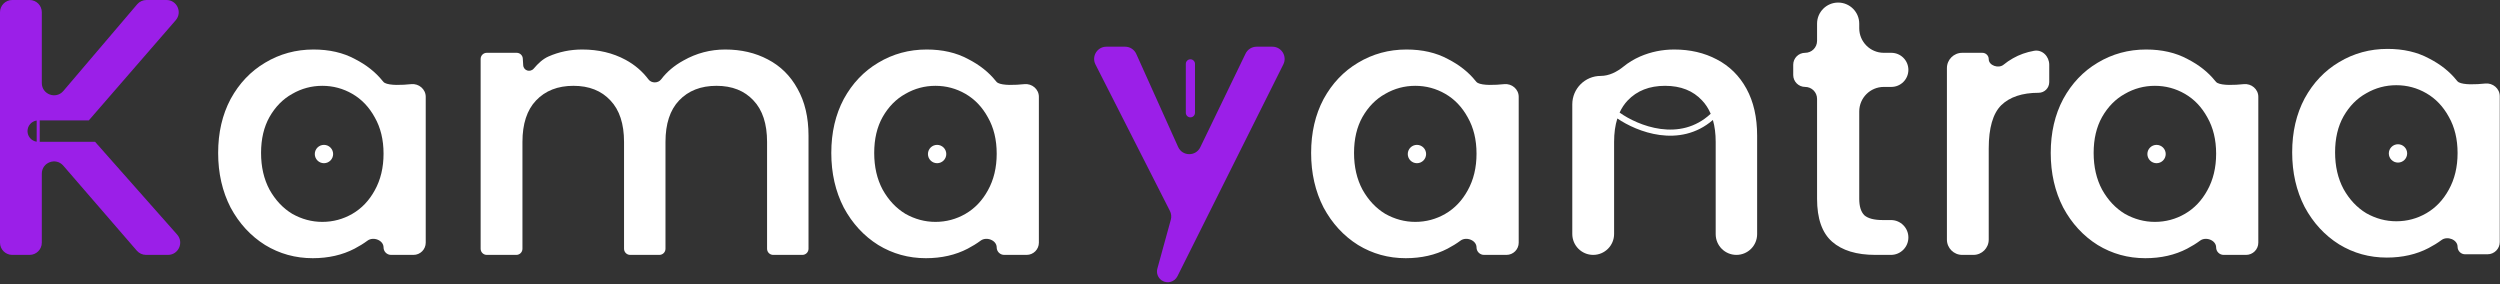 <svg xmlns="http://www.w3.org/2000/svg" fill="none" viewBox="0 0 818 93" height="93" width="818">
<rect x="0" y="0" width="818" height="93" fill="#333333" stroke="none"/>
<path fill="white" d="M650.711 19.351C650.711 21.456 653.939 22.51 655.564 21.174C656.516 20.391 657.538 19.693 658.631 19.08C660.704 17.895 663.006 17.076 665.535 16.622C668.253 16.135 670.511 18.439 670.511 21.2V26.88C670.511 28.802 668.953 30.36 667.031 30.36C661.671 30.36 657.591 31.72 654.791 34.44C652.071 37.16 650.711 41.88 650.711 48.6V78.4C650.711 81.161 648.473 83.4 645.711 83.4H642.031C639.27 83.4 637.031 81.161 637.031 78.4V22.28C637.031 19.518 639.27 17.28 642.031 17.28H648.64C649.784 17.28 650.711 18.207 650.711 19.351Z"></path>
<path fill="white" d="M616.383 28.44C611.942 28.44 608.343 32.04 608.343 36.48V65.04C608.343 67.52 608.903 69.32 610.023 70.44C611.223 71.48 613.223 72 616.023 72H618.723C621.871 72 624.423 74.552 624.423 77.7C624.423 80.848 621.871 83.4 618.723 83.4H613.623C607.463 83.4 602.743 81.96 599.463 79.08C596.183 76.2 594.543 71.52 594.543 65.04V32.34C594.543 30.186 592.797 28.44 590.643 28.44C588.489 28.44 586.743 26.694 586.743 24.54V21.18C586.743 19.026 588.489 17.28 590.643 17.28C592.797 17.28 594.543 15.534 594.543 13.38V7.74C594.543 3.929 597.632 0.84 601.443 0.84C605.254 0.84 608.343 3.929 608.343 7.74V9.24C608.343 13.68 611.942 17.28 616.383 17.28H618.843C621.925 17.28 624.423 19.778 624.423 22.86C624.423 25.942 621.925 28.44 618.843 28.44H616.383Z"></path>
<path fill="white" d="M547.813 16.2C553.013 16.2 557.653 17.28 561.733 19.44C565.893 21.6 569.133 24.8 571.453 29.04C573.773 33.28 574.934 38.4 574.934 44.4V76.62C574.934 80.365 571.898 83.4 568.153 83.4C564.409 83.4 561.373 80.365 561.373 76.62V46.44C561.373 43.76 561.068 41.366 560.461 39.26C555.011 43.965 548.739 44.929 543.069 44.164C537.476 43.409 532.431 40.972 529.195 38.762C528.488 40.987 528.133 43.546 528.133 46.44V76.56C528.133 80.337 525.071 83.4 521.293 83.4C517.515 83.4 514.453 80.337 514.453 76.56V34.134C514.453 29.001 518.614 24.84 523.747 24.84C526.524 24.84 529.084 23.505 531.241 21.756C532.841 20.459 534.645 19.368 536.653 18.48C540.173 16.96 543.893 16.2 547.813 16.2ZM544.813 28.08C539.694 28.08 535.613 29.68 532.573 32.88C531.497 34.014 530.617 35.334 529.932 36.838C532.929 38.972 537.875 41.446 543.337 42.183C548.774 42.916 554.674 41.93 559.741 37.221C559.034 35.557 558.1 34.109 556.934 32.88C553.974 29.68 549.933 28.08 544.813 28.08Z"></path>
<path fill="#9B1FE8" d="M368.135 15.28C369.709 15.28 371.137 16.203 371.783 17.639L385.483 48.083C386.877 51.18 391.252 51.241 392.731 48.184L407.55 17.539C408.217 16.158 409.616 15.28 411.15 15.28H416.33C419.303 15.28 421.237 18.409 419.908 21.068L385.25 90.4C384.314 92.272 381.964 92.923 380.199 91.8C378.892 90.968 378.28 89.38 378.691 87.887L383.09 71.893C383.354 70.932 383.25 69.907 382.799 69.019L358.436 21.093C357.084 18.432 359.017 15.28 362.002 15.28H368.135ZM389.5 19.4C390.328 19.4 391 20.072 391 20.9V36.9C391 37.729 390.328 38.4 389.5 38.4C388.672 38.4 388 37.728 388 36.9V20.9C388 20.072 388.671 19.401 389.5 19.4Z"></path>
<path fill="white" d="M237.306 16.2C242.506 16.2 247.146 17.28 251.226 19.44C255.386 21.6 258.626 24.8 260.946 29.04C263.346 33.28 264.546 38.4 264.546 44.4V81.4C264.546 82.504 263.65 83.4 262.546 83.4H252.986C251.881 83.4 250.986 82.504 250.986 81.4V46.44C250.986 40.52 249.506 36 246.546 32.88C243.586 29.68 239.546 28.08 234.426 28.08C229.306 28.08 225.226 29.68 222.186 32.88C219.226 36 217.746 40.52 217.746 46.44V81.4C217.746 82.504 216.85 83.4 215.746 83.4H206.186C205.081 83.4 204.186 82.504 204.186 81.4V46.44C204.186 40.52 202.706 36 199.746 32.88C196.786 29.68 192.746 28.08 187.626 28.08C182.506 28.08 178.426 29.68 175.386 32.88C172.426 36 170.946 40.52 170.946 46.44V81.4C170.946 82.504 170.05 83.4 168.946 83.4H159.266C158.161 83.4 157.266 82.504 157.266 81.4V19.28C157.266 18.175 158.161 17.28 159.266 17.28H169.064C170.121 17.28 170.996 18.103 171.06 19.159L171.192 21.326C171.302 23.139 173.485 23.804 174.661 22.419C176.037 20.799 177.577 19.314 179.466 18.48C182.906 16.96 186.586 16.2 190.506 16.2C195.786 16.2 200.506 17.32 204.666 19.56C207.676 21.181 210.184 23.326 212.189 25.995C213.167 27.296 215.331 27.276 216.313 25.979C218.191 23.499 220.629 21.44 223.626 19.8C227.866 17.4 232.426 16.2 237.306 16.2Z"></path>
<path fill="white" d="M102.577 16.2C107.777 16.2 112.298 17.24 116.138 19.32C119.896 21.238 122.919 23.634 125.207 26.508C125.402 26.753 125.612 26.989 125.891 27.133C127.588 28.009 131.422 27.854 134.557 27.532C137.037 27.278 139.298 29.173 139.298 31.667V79.4C139.298 81.609 137.507 83.4 135.298 83.4H127.945C126.594 83.4 125.497 82.304 125.497 80.952C125.497 78.596 122.15 77.333 120.255 78.733C118.966 79.686 117.554 80.561 116.018 81.36C112.018 83.44 107.458 84.479 102.338 84.48C96.658 84.48 91.457 83.04 86.737 80.16C82.017 77.2 78.257 73.12 75.457 67.92C72.737 62.64 71.378 56.68 71.378 50.04C71.378 43.4 72.737 37.52 75.457 32.4C78.257 27.28 82.017 23.32 86.737 20.52C91.537 17.64 96.817 16.2 102.577 16.2ZM105.457 28.08C101.937 28.08 98.657 28.96 95.617 30.72C92.577 32.4 90.098 34.92 88.178 38.28C86.338 41.56 85.418 45.48 85.418 50.04C85.418 54.6 86.338 58.6 88.178 62.04C90.098 65.48 92.577 68.12 95.617 69.96C98.737 71.72 102.017 72.6 105.457 72.6C108.977 72.6 112.258 71.72 115.298 69.96C118.338 68.2 120.777 65.64 122.617 62.28C124.537 58.84 125.497 54.84 125.497 50.28C125.497 45.72 124.537 41.76 122.617 38.4C120.777 35.04 118.338 32.48 115.298 30.72C112.258 28.96 108.977 28.08 105.457 28.08ZM106 47.4C107.657 47.4 109 48.743 109 50.4C109 52.057 107.657 53.4 106 53.4C104.343 53.4 103 52.057 103 50.4C103 48.743 104.343 47.4 106 47.4Z"></path>
<path fill="white" d="M303.199 16.2C308.399 16.2 312.92 17.24 316.76 19.32C320.518 21.238 323.541 23.634 325.829 26.508C326.024 26.753 326.234 26.989 326.513 27.133C328.21 28.009 332.044 27.854 335.179 27.532C337.659 27.278 339.92 29.173 339.92 31.667V79.4C339.92 81.609 338.129 83.4 335.92 83.4H328.567C327.216 83.4 326.119 82.304 326.119 80.952C326.119 78.596 322.772 77.333 320.877 78.733C319.589 79.686 318.176 80.561 316.64 81.36C312.64 83.44 308.08 84.479 302.96 84.48C297.28 84.48 292.079 83.04 287.359 80.16C282.639 77.2 278.879 73.12 276.079 67.92C273.359 62.64 272 56.68 272 50.04C272 43.4 273.359 37.52 276.079 32.4C278.879 27.28 282.639 23.32 287.359 20.52C292.159 17.64 297.439 16.2 303.199 16.2ZM306.079 28.08C302.559 28.08 299.279 28.96 296.239 30.72C293.199 32.4 290.72 34.92 288.8 38.28C286.96 41.56 286.04 45.48 286.04 50.04C286.04 54.6 286.96 58.6 288.8 62.04C290.72 65.48 293.199 68.12 296.239 69.96C299.359 71.72 302.639 72.6 306.079 72.6C309.599 72.6 312.88 71.72 315.92 69.96C318.96 68.2 321.399 65.64 323.239 62.28C325.159 58.84 326.119 54.84 326.119 50.28C326.119 45.72 325.159 41.76 323.239 38.4C321.399 35.04 318.96 32.48 315.92 30.72C312.88 28.96 309.599 28.08 306.079 28.08ZM306.622 47.4C308.279 47.4 309.622 48.743 309.622 50.4C309.622 52.057 308.279 53.4 306.622 53.4C304.965 53.4 303.622 52.057 303.622 50.4C303.622 48.743 304.965 47.4 306.622 47.4Z"></path>
<path fill="white" d="M702.199 16.2C707.399 16.2 711.92 17.24 715.76 19.32C719.518 21.238 722.541 23.634 724.829 26.508C725.024 26.753 725.234 26.989 725.513 27.133C727.21 28.009 731.044 27.854 734.179 27.532C736.659 27.278 738.92 29.173 738.92 31.667V79.4C738.92 81.609 737.129 83.4 734.92 83.4H727.567C726.216 83.4 725.119 82.304 725.119 80.952C725.119 78.596 721.772 77.333 719.877 78.733C718.589 79.686 717.176 80.561 715.64 81.36C711.64 83.44 707.08 84.479 701.96 84.48C696.28 84.48 691.079 83.04 686.359 80.16C681.639 77.2 677.879 73.12 675.079 67.92C672.359 62.64 671 56.68 671 50.04C671 43.4 672.359 37.52 675.079 32.4C677.879 27.28 681.639 23.32 686.359 20.52C691.159 17.64 696.439 16.2 702.199 16.2ZM705.079 28.08C701.559 28.08 698.279 28.96 695.239 30.72C692.199 32.4 689.72 34.92 687.8 38.28C685.96 41.56 685.04 45.48 685.04 50.04C685.04 54.6 685.96 58.6 687.8 62.04C689.72 65.48 692.199 68.12 695.239 69.96C698.359 71.72 701.639 72.6 705.079 72.6C708.599 72.6 711.88 71.72 714.92 69.96C717.96 68.2 720.399 65.64 722.239 62.28C724.159 58.84 725.119 54.84 725.119 50.28C725.119 45.72 724.159 41.76 722.239 38.4C720.399 35.04 717.96 32.48 714.92 30.72C711.88 28.96 708.599 28.08 705.079 28.08ZM705.622 47.4C707.279 47.4 708.622 48.743 708.622 50.4C708.622 52.057 707.279 53.4 705.622 53.4C703.965 53.4 702.622 52.057 702.622 50.4C702.622 48.743 703.965 47.4 705.622 47.4Z"></path>
<path fill="white" d="M460.199 16.2C465.399 16.2 469.92 17.24 473.76 19.32C477.518 21.238 480.541 23.634 482.829 26.508C483.024 26.753 483.234 26.989 483.513 27.133C485.21 28.009 489.044 27.854 492.179 27.532C494.659 27.278 496.92 29.173 496.92 31.667V79.4C496.92 81.609 495.129 83.4 492.92 83.4H485.567C484.216 83.4 483.119 82.304 483.119 80.952C483.119 78.596 479.772 77.333 477.877 78.733C476.589 79.686 475.176 80.561 473.64 81.36C469.64 83.44 465.08 84.479 459.96 84.48C454.28 84.48 449.079 83.04 444.359 80.16C439.639 77.2 435.879 73.12 433.079 67.92C430.359 62.64 429 56.68 429 50.04C429 43.4 430.359 37.52 433.079 32.4C435.879 27.28 439.639 23.32 444.359 20.52C449.159 17.64 454.439 16.2 460.199 16.2ZM463.079 28.08C459.559 28.08 456.279 28.96 453.239 30.72C450.199 32.4 447.72 34.92 445.8 38.28C443.96 41.56 443.04 45.48 443.04 50.04C443.04 54.6 443.96 58.6 445.8 62.04C447.72 65.48 450.199 68.12 453.239 69.96C456.359 71.72 459.639 72.6 463.079 72.6C466.599 72.6 469.88 71.72 472.92 69.96C475.96 68.2 478.399 65.64 480.239 62.28C482.159 58.84 483.119 54.84 483.119 50.28C483.119 45.72 482.159 41.76 480.239 38.4C478.399 35.04 475.96 32.48 472.92 30.72C469.88 28.96 466.599 28.08 463.079 28.08ZM463.622 47.4C465.279 47.4 466.622 48.743 466.622 50.4C466.622 52.057 465.279 53.4 463.622 53.4C461.965 53.4 460.622 52.057 460.622 50.4C460.622 48.743 461.965 47.4 463.622 47.4Z"></path>
<path fill="white" d="M781.199 16C786.399 16 790.92 17.04 794.76 19.12C798.518 21.038 801.541 23.434 803.829 26.308C804.024 26.553 804.234 26.789 804.513 26.933C806.21 27.808 810.044 27.654 813.179 27.332C815.659 27.077 817.92 28.973 817.92 31.467V79.2C817.92 81.409 816.129 83.2 813.92 83.2H806.567C805.216 83.2 804.119 82.104 804.119 80.752C804.119 78.395 800.772 77.132 798.877 78.533C797.589 79.486 796.176 80.361 794.64 81.16C790.64 83.24 786.08 84.279 780.96 84.279C775.28 84.279 770.079 82.84 765.359 79.96C760.639 77 756.879 72.92 754.079 67.72C751.359 62.44 750 56.48 750 49.84C750 43.2 751.359 37.32 754.079 32.2C756.879 27.08 760.639 23.119 765.359 20.319C770.159 17.439 775.439 16 781.199 16ZM784.079 27.88C780.559 27.88 777.279 28.76 774.239 30.52C771.199 32.2 768.72 34.72 766.8 38.08C764.96 41.36 764.04 45.28 764.04 49.84C764.04 54.4 764.96 58.4 766.8 61.84C768.72 65.28 771.199 67.92 774.239 69.76C777.359 71.52 780.639 72.399 784.079 72.399C787.599 72.399 790.88 71.52 793.92 69.76C796.96 68 799.399 65.44 801.239 62.08C803.159 58.64 804.119 54.64 804.119 50.08C804.119 45.52 803.159 41.56 801.239 38.2C799.399 34.84 796.96 32.279 793.92 30.52C790.88 28.759 787.599 27.88 784.079 27.88ZM784.622 47.2C786.279 47.2 787.622 48.543 787.622 50.2C787.622 51.857 786.279 53.2 784.622 53.2C782.965 53.2 781.622 51.857 781.622 50.2C781.622 48.543 782.965 47.2 784.622 47.2Z"></path>
<path fill="#9B1FE8" d="M9.68 0C11.889 0 13.68 1.791 13.68 4V27.175C13.68 30.895 18.314 32.6 20.726 29.769L44.882 1.406C45.642 0.514 46.756 0 47.928 0H54.473C57.901 8.59841e-05 59.741 4.032 57.493 6.622L29.297 39.113C29.216 39.206 29.141 39.302 29.07 39.4H13V46.4H31.105L57.956 76.75C60.24 79.332 58.407 83.4 54.96 83.4H47.789C46.628 83.4 45.523 82.895 44.764 82.017L20.705 54.202C18.281 51.4 13.68 53.115 13.68 56.819V79.4C13.68 81.609 11.889 83.4 9.68 83.4H4C1.791 83.4 0 81.609 0 79.4V4C3.89668e-06 1.791 1.791 0 4 0H9.68ZM12 39.435C10.304 39.678 9 41.137 9 42.9C9 44.663 10.304 46.122 12 46.364V39.435Z"></path>
</svg>
